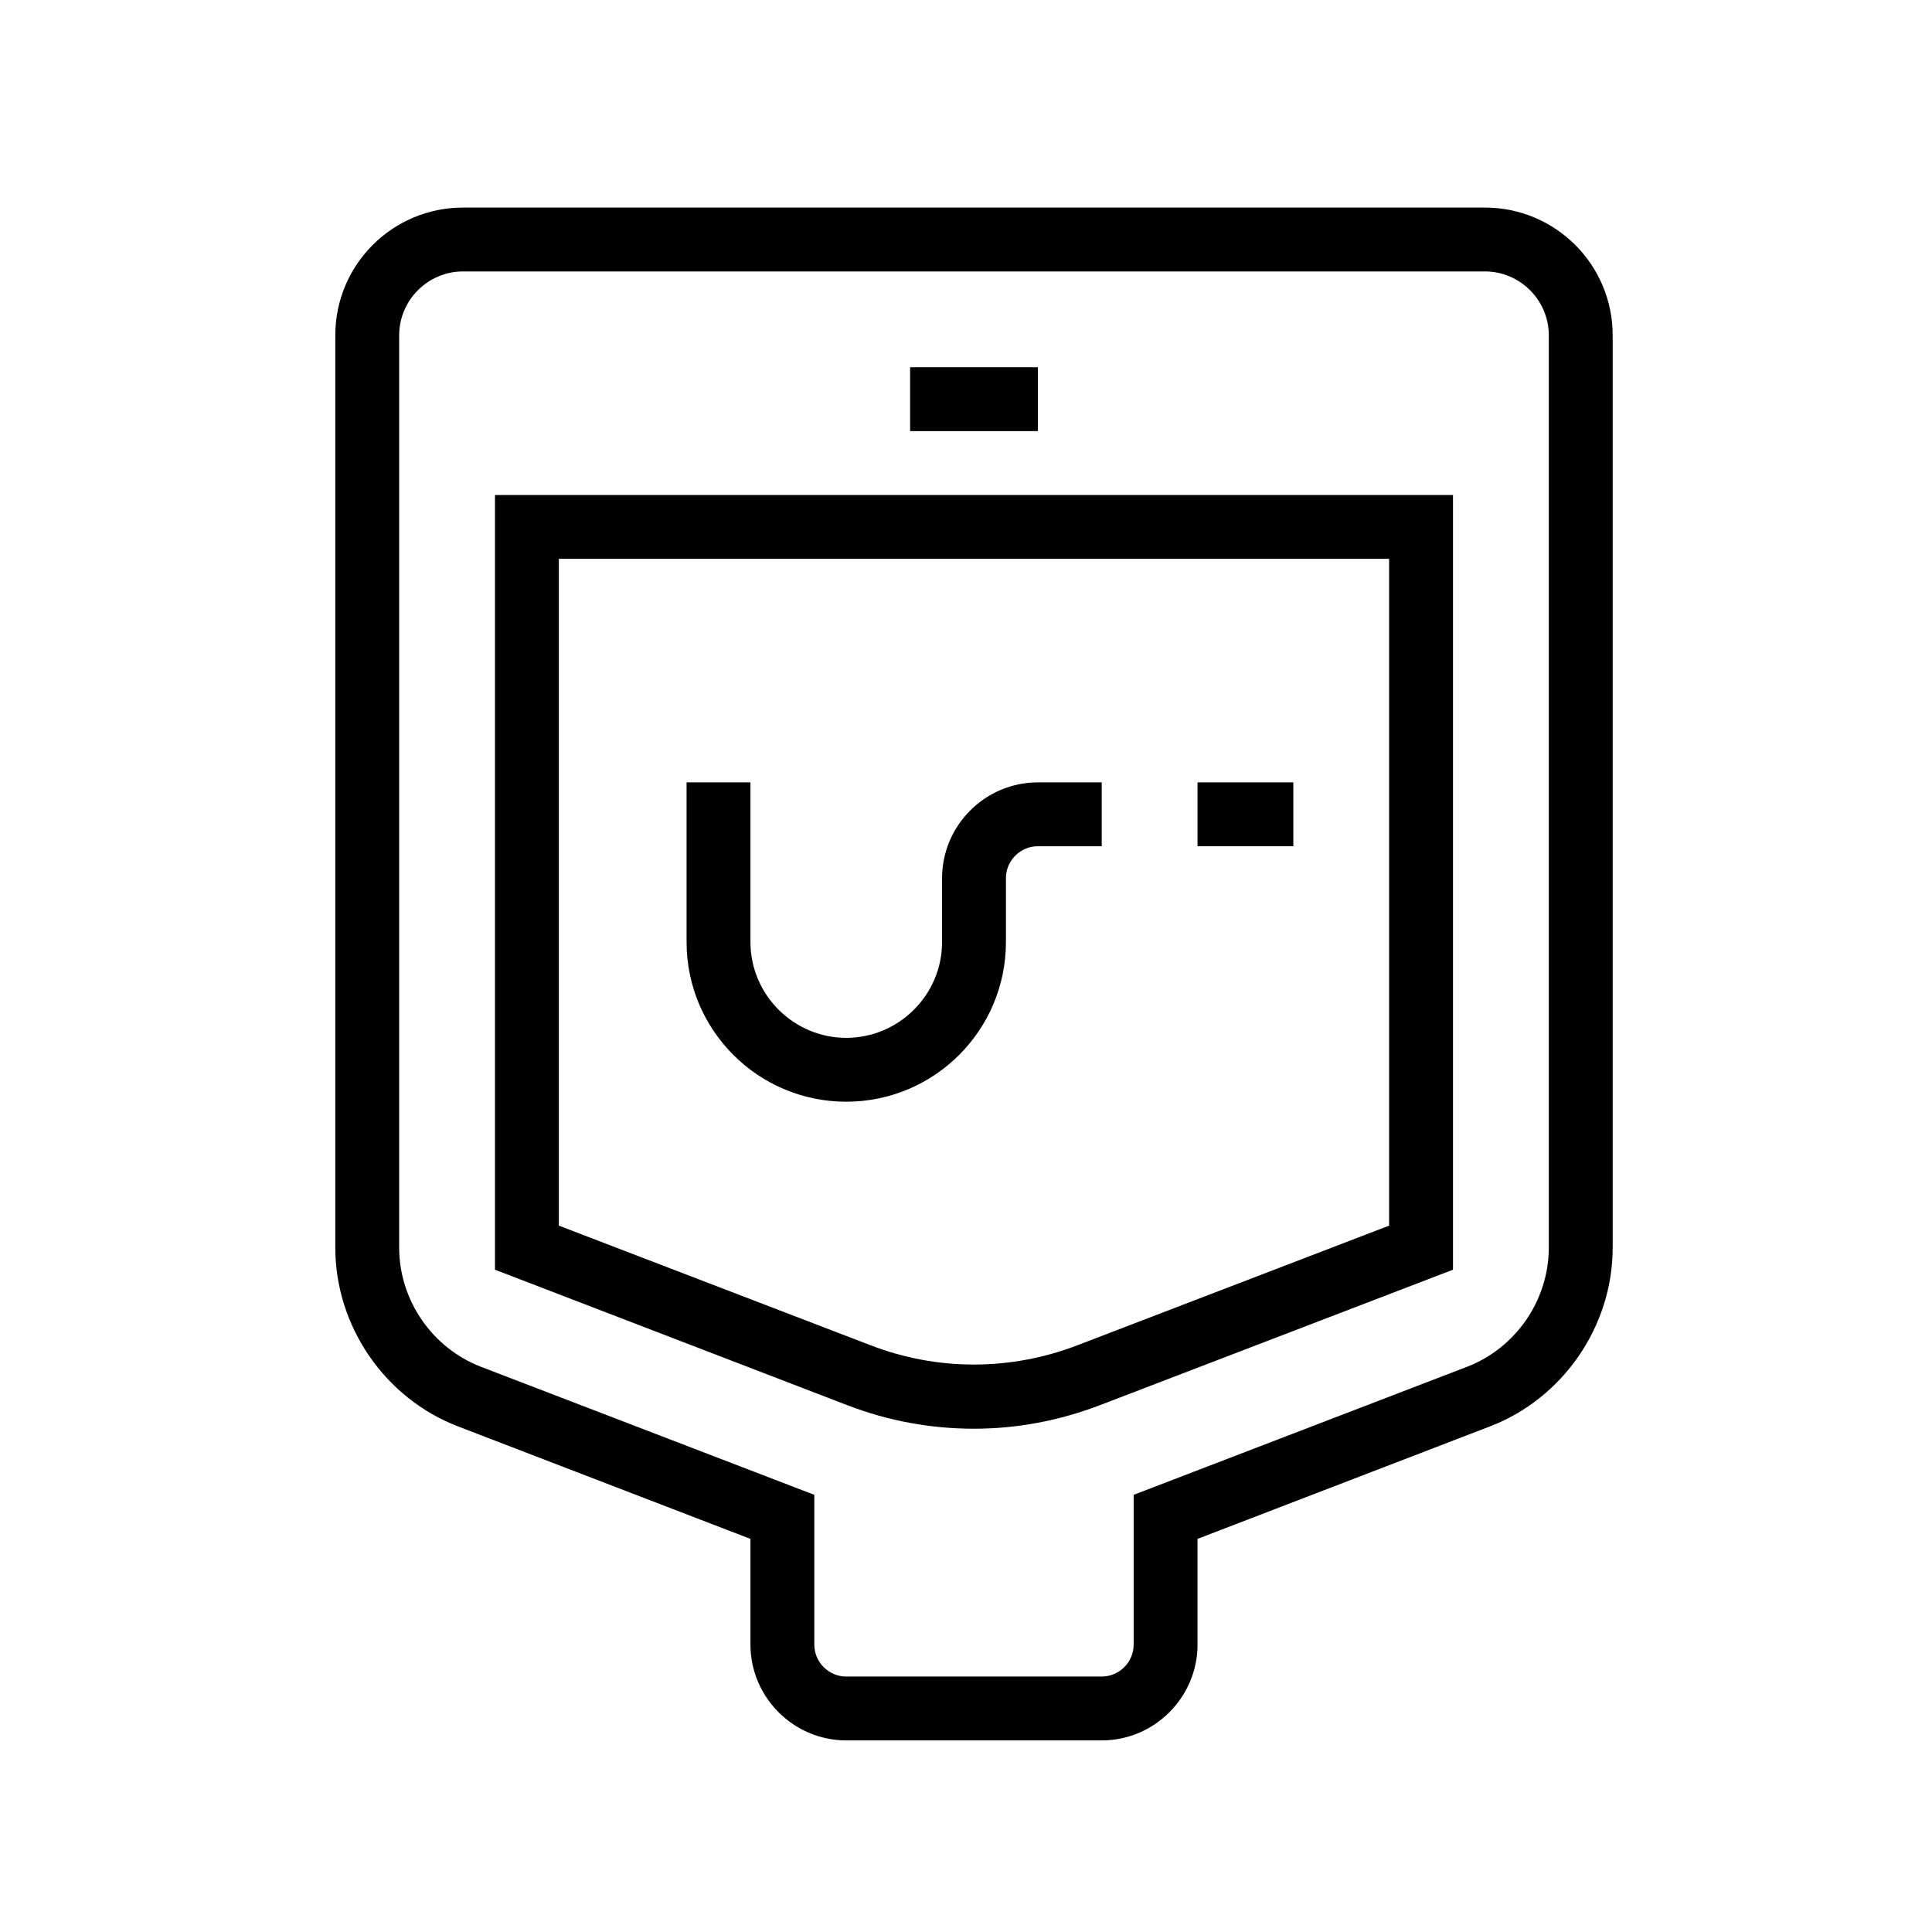 <svg width="123" height="123" viewBox="0 0 123 123" fill="none" xmlns="http://www.w3.org/2000/svg">
<path d="M70.141 110.802H53.876C50.522 110.802 47.777 108.057 47.777 104.702V97.973L29.174 90.817C24.498 89.028 21.347 84.433 21.347 79.431V21.347C21.347 16.854 24.986 13.215 29.48 13.215H94.537C99.031 13.215 102.67 16.854 102.67 21.347V79.432C102.67 84.433 99.518 89.028 94.843 90.817L76.24 97.973V104.703C76.24 108.057 73.495 110.802 70.141 110.802ZM29.48 17.281C27.243 17.281 25.413 19.111 25.413 21.347V79.432C25.413 82.766 27.507 85.816 30.618 87.015L51.843 95.168V104.703C51.843 105.821 52.758 106.736 53.876 106.736H70.141C71.259 106.736 72.174 105.821 72.174 104.703V95.168L93.399 87.015C96.51 85.816 98.604 82.766 98.604 79.432V21.347C98.604 19.111 96.774 17.281 94.537 17.281H29.48Z" fill="black"/>
<path d="M62.008 90.959C59.284 90.959 56.58 90.471 53.978 89.475L31.512 80.835V31.513H92.504V80.835L70.039 89.455C67.437 90.451 64.733 90.959 62.008 90.959ZM35.579 78.029L55.442 85.653C59.67 87.28 64.326 87.28 68.575 85.653L88.438 78.029V35.579H35.579V78.029Z" fill="black"/>
<path d="M57.942 23.38H66.075V27.446H57.942V23.38Z" fill="black"/>
<path d="M53.876 70.14C48.265 70.14 43.711 65.586 43.711 59.975V49.81H47.777V59.975C47.777 63.33 50.522 66.074 53.876 66.074C57.231 66.074 59.976 63.33 59.976 59.975V55.909C59.976 52.554 62.72 49.81 66.075 49.81H70.141V53.876H66.075C64.957 53.876 64.042 54.791 64.042 55.909V59.975C64.042 65.586 59.488 70.14 53.876 70.14Z" fill="black"/>
<path d="M76.24 49.81H82.339V53.876H76.24V49.81Z" fill="black"/>
</svg>
